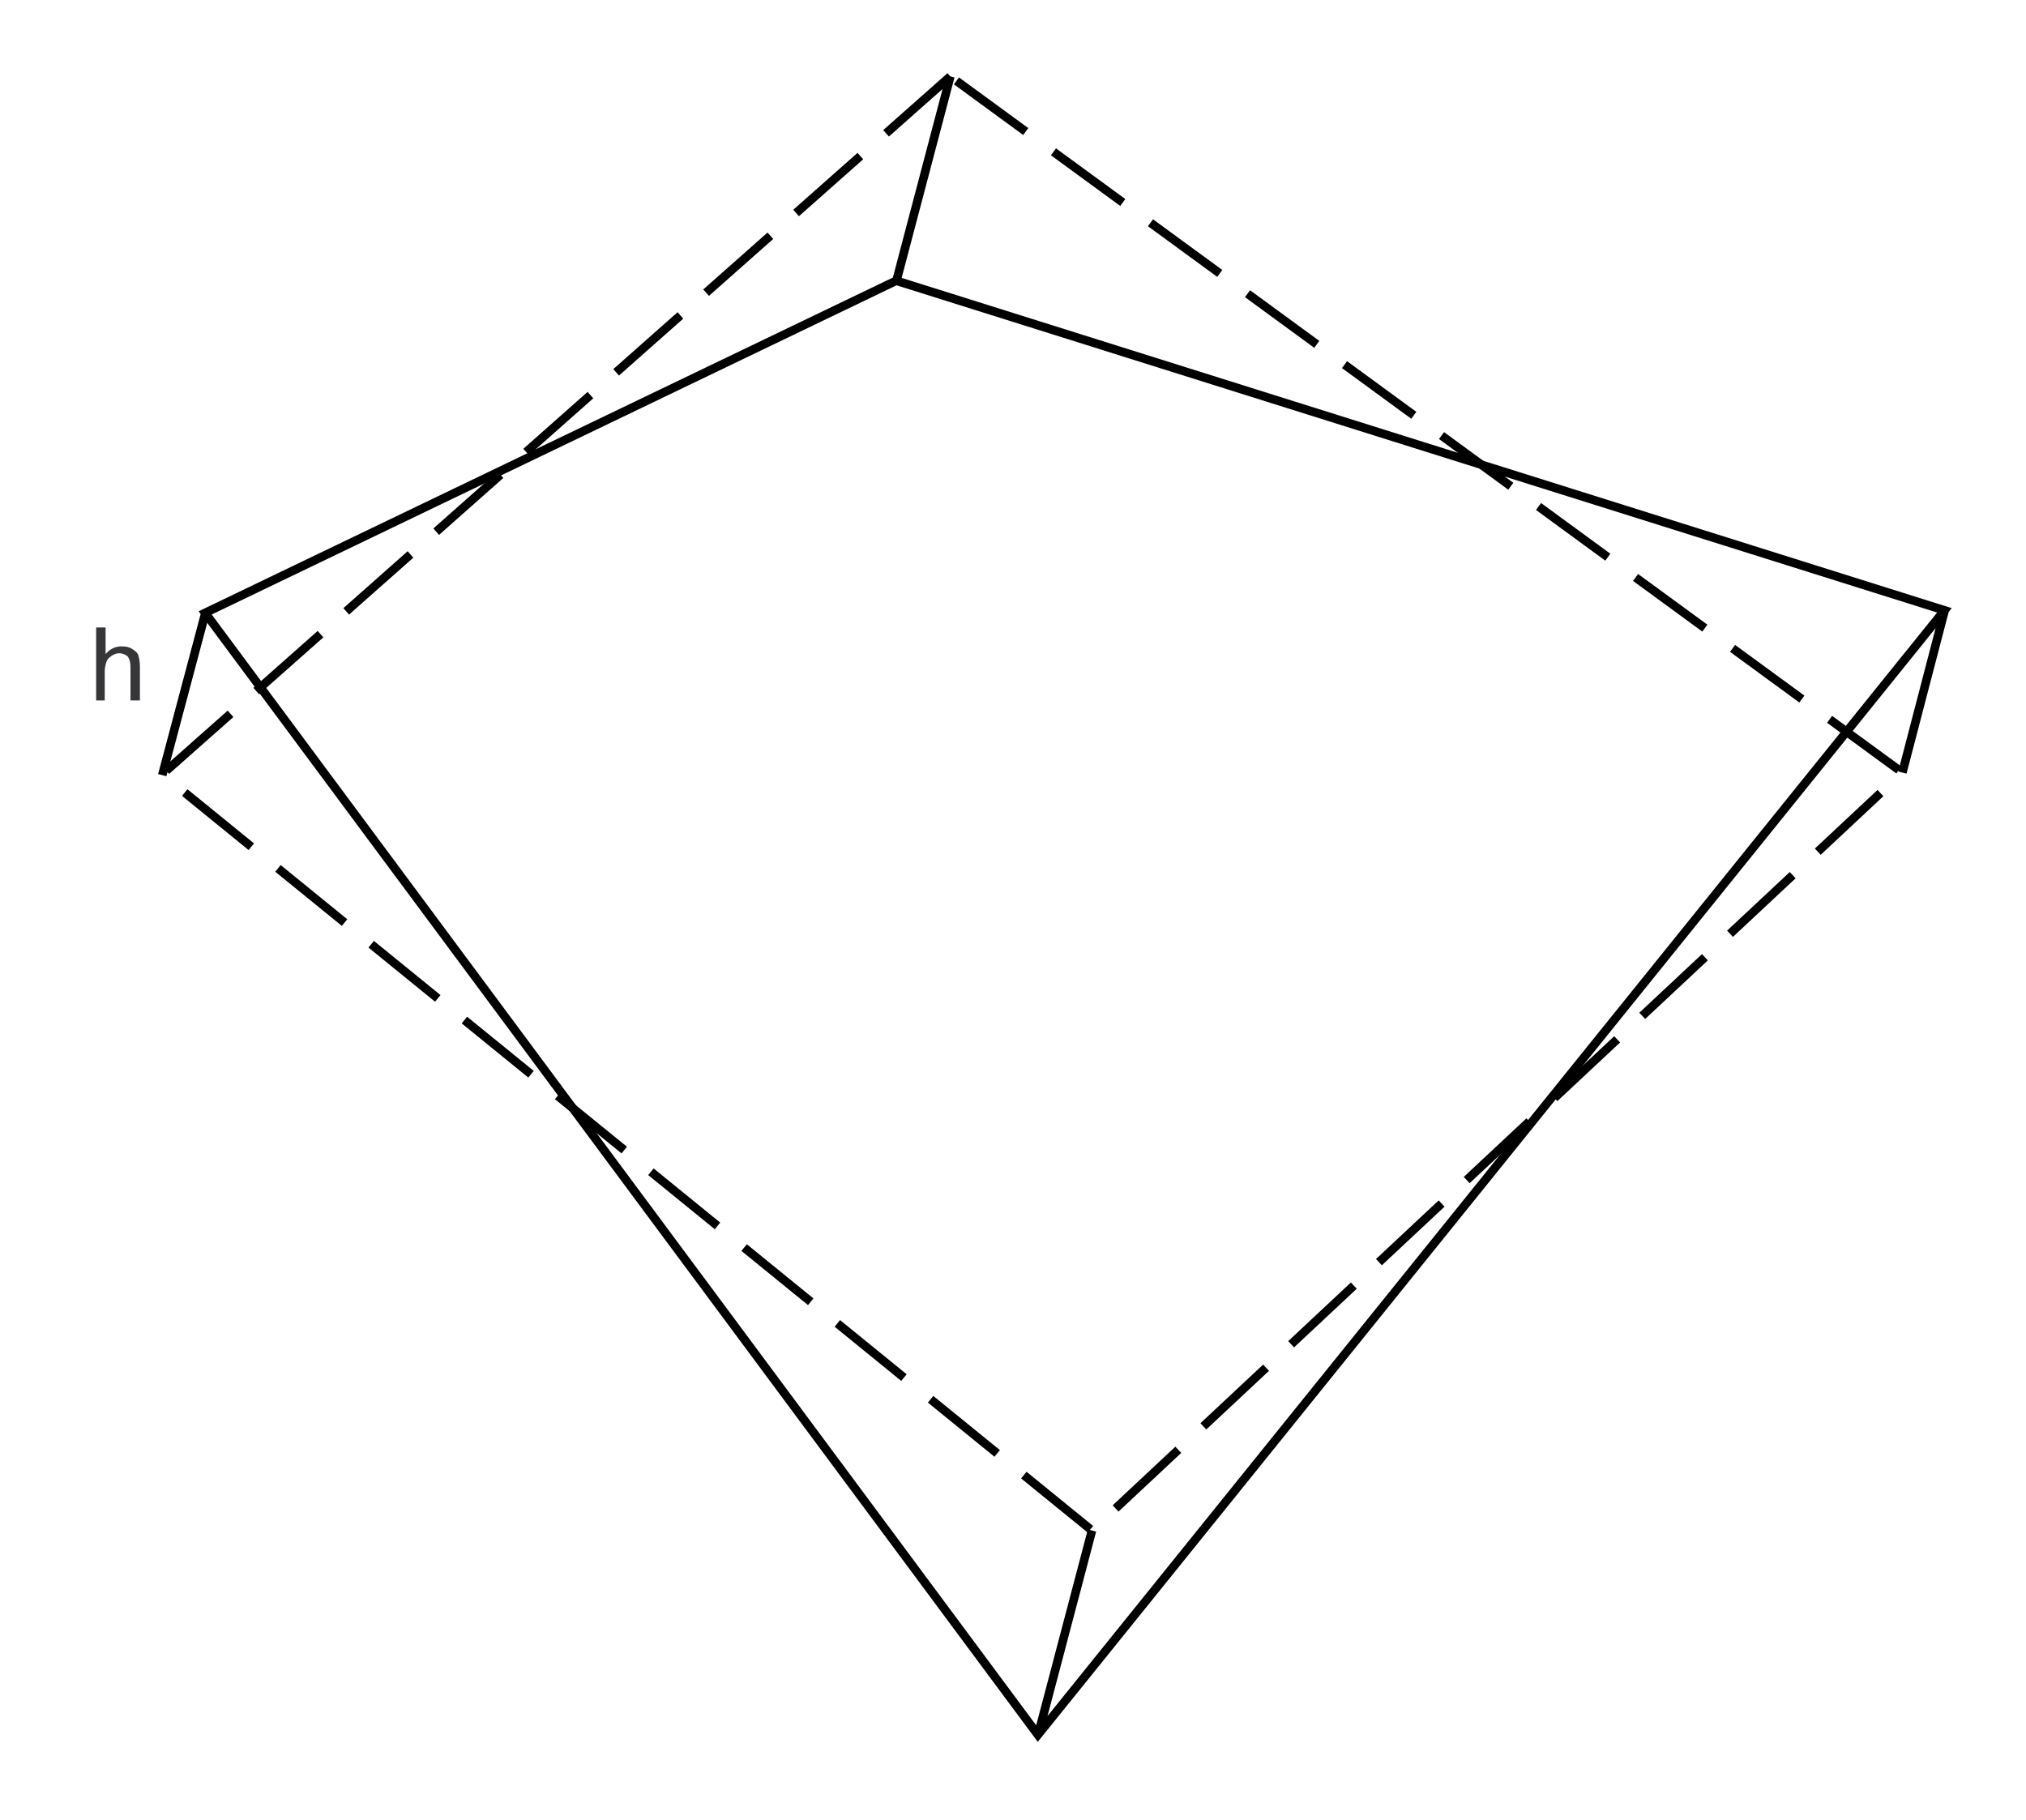 <?xml version="1.0" encoding="utf-8"?>
<!-- Generator: Adobe Illustrator 17.1.0, SVG Export Plug-In . SVG Version: 6.00 Build 0)  -->

<svg version="1.1" id="Layer_1" xmlns="http://www.w3.org/2000/svg" xmlns:xlink="http://www.w3.org/1999/xlink" x="0px" y="0px"
	 width="236px" height="212px" viewBox="188 290 236 212" enable-background="new 188 290 236 212" xml:space="preserve">
<g>
	<rect x="188" y="290" fill="#FFFFFF" width="236" height="212"/>
	<polygon fill="none" stroke="#000000" stroke-miterlimit="10" stroke-dasharray="10,4" points="298.7,298.9 206.9,380.2 
		315.2,468.3 409.6,380 	"/>
	<path fill="none" stroke="#000000" stroke-miterlimit="10" d="M292.4,322.7l-80.5,38.7l97,130.7l105.6-131L292.4,322.7L292.4,322.7
		z M211.9,361.5l-5,18.8 M298.7,298.9l-6.3,23.9 M414.5,361.2l-4.9,18.8 M315.2,468.3l-6.3,23.9"/>
	<path fill="#363639" d="M199.2,371.7v-8.6h1.1v3.1c0.5-0.6,1.1-0.9,1.9-0.9c0.5,0,0.9,0.1,1.2,0.3c0.3,0.2,0.6,0.4,0.7,0.7
		c0.1,0.3,0.2,0.8,0.2,1.4v3.9h-1.1v-3.9c0-0.5-0.1-0.9-0.3-1.2c-0.2-0.2-0.6-0.4-1-0.4c-0.3,0-0.6,0.1-0.9,0.3s-0.5,0.4-0.6,0.7
		c-0.1,0.3-0.2,0.7-0.2,1.1v3.4h-1V371.7z"/>
</g>
</svg>
